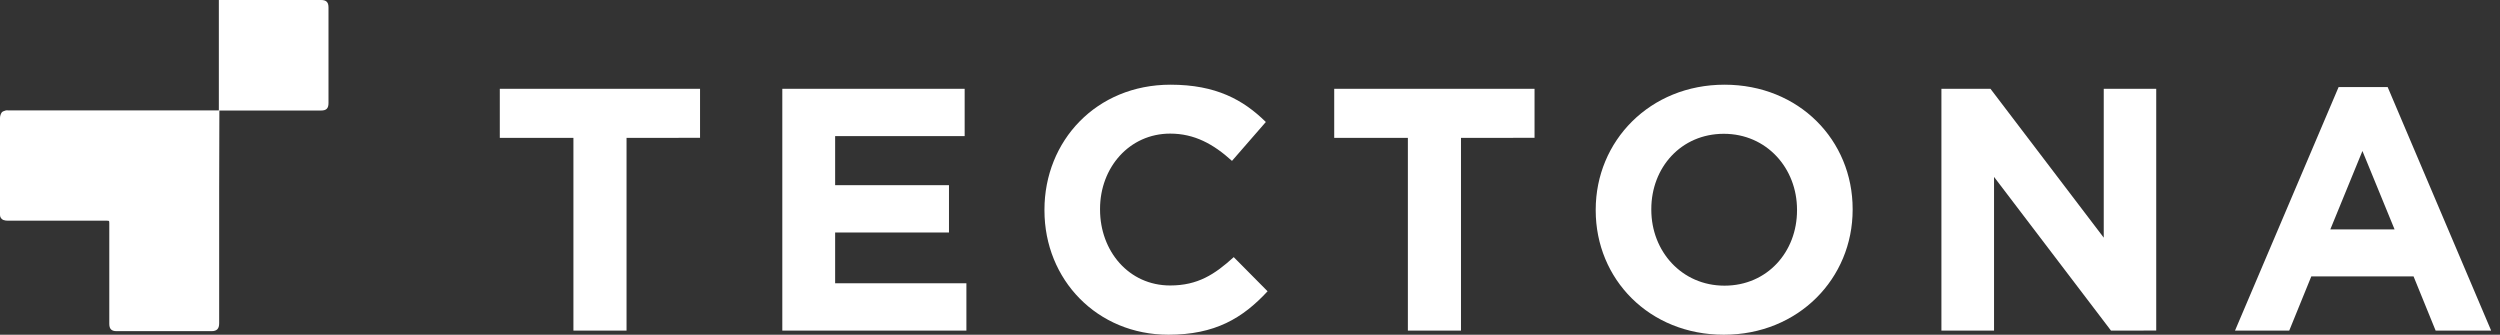 <svg width="239" height="32" viewBox="0 0 239 32" fill="none" xmlns="http://www.w3.org/2000/svg">
<rect x="0" y="0" width="239" height="32" fill="#333333" stroke="none"/>
<g clip-path="url(#clip0_485_36)">
<path d="M59.897 13.179V31.605H54.819V13.179H47.781V8.489H66.924V13.176L59.897 13.179Z" fill="white"/>
<path d="M74.789 31.605V8.489H92.221V13.012H79.839V17.703H90.722V22.227H79.839V27.081H92.388V31.605H74.789Z" fill="white"/>
<path d="M111.702 32C104.899 32 99.85 26.75 99.85 20.115V20.047C99.85 13.477 104.802 8.097 111.901 8.097C116.254 8.097 118.866 9.548 121.014 11.663L117.778 15.381C115.997 13.763 114.179 12.773 111.868 12.773C107.972 12.773 105.164 16.009 105.164 19.97V20.036C105.164 24.001 107.907 27.291 111.868 27.291C114.509 27.291 116.127 26.232 117.945 24.581L121.181 27.846C118.801 30.415 116.16 32 111.702 32Z" fill="white"/>
<path d="M139.671 13.179V31.605H134.593V13.179H127.551V8.489H146.702V13.176L139.671 13.179Z" fill="white"/>
<path d="M164.797 32C157.665 32 152.55 26.685 152.55 20.115V20.047C152.55 13.477 157.73 8.097 164.862 8.097C171.995 8.097 177.113 13.411 177.113 19.981V20.047C177.113 26.627 171.929 32 164.797 32ZM171.795 20.047C171.795 16.085 168.893 12.791 164.797 12.791C160.701 12.791 157.865 16.027 157.865 19.988V20.054C157.865 24.019 160.767 27.309 164.862 27.309C168.958 27.309 171.795 24.073 171.795 20.112V20.047Z" fill="white"/>
<path d="M201.811 31.605L190.63 16.912V31.605H185.599V8.489H190.289L201.118 22.72V8.489H206.135V31.601L201.811 31.605Z" fill="white"/>
<path d="M232.846 31.605L230.735 26.421H220.962L218.851 31.605H213.667L223.57 8.325H228.261L238.154 31.605H232.846ZM225.848 14.434L222.779 21.929H228.921L225.848 14.434Z" fill="white"/>
</g>
<path d="M20.922 10.543V0H21.168H30.694C31.196 0 31.404 0.212 31.404 0.712V9.858C31.404 10.361 31.2 10.566 30.694 10.566H20.971C20.971 10.66 20.971 10.74 20.971 10.816C20.971 13.261 20.965 15.704 20.952 18.145C20.952 22.399 20.952 26.652 20.952 30.902C20.952 31.428 20.737 31.659 20.215 31.659H11.147C10.659 31.659 10.448 31.447 10.448 30.959V21.389C10.448 21.097 10.448 21.097 10.164 21.097H0.767C0.614 21.104 0.462 21.081 0.317 21.029C0.224 20.991 0.145 20.926 0.088 20.842C0.032 20.759 0.001 20.66 0 20.56C0 20.492 0 20.427 0 20.359C0 17.331 0 14.302 0 11.274C0.003 11.086 0.061 10.903 0.166 10.747C0.242 10.641 0.423 10.604 0.563 10.554C0.637 10.543 0.712 10.543 0.786 10.554H20.922V10.543Z" fill="white"/>
<defs>
<clipPath id="clip0_485_36">
<rect width="236.478" height="30.723" fill="white" transform="translate(1.687 1.277)"/>
</clipPath>
</defs>
</svg>
